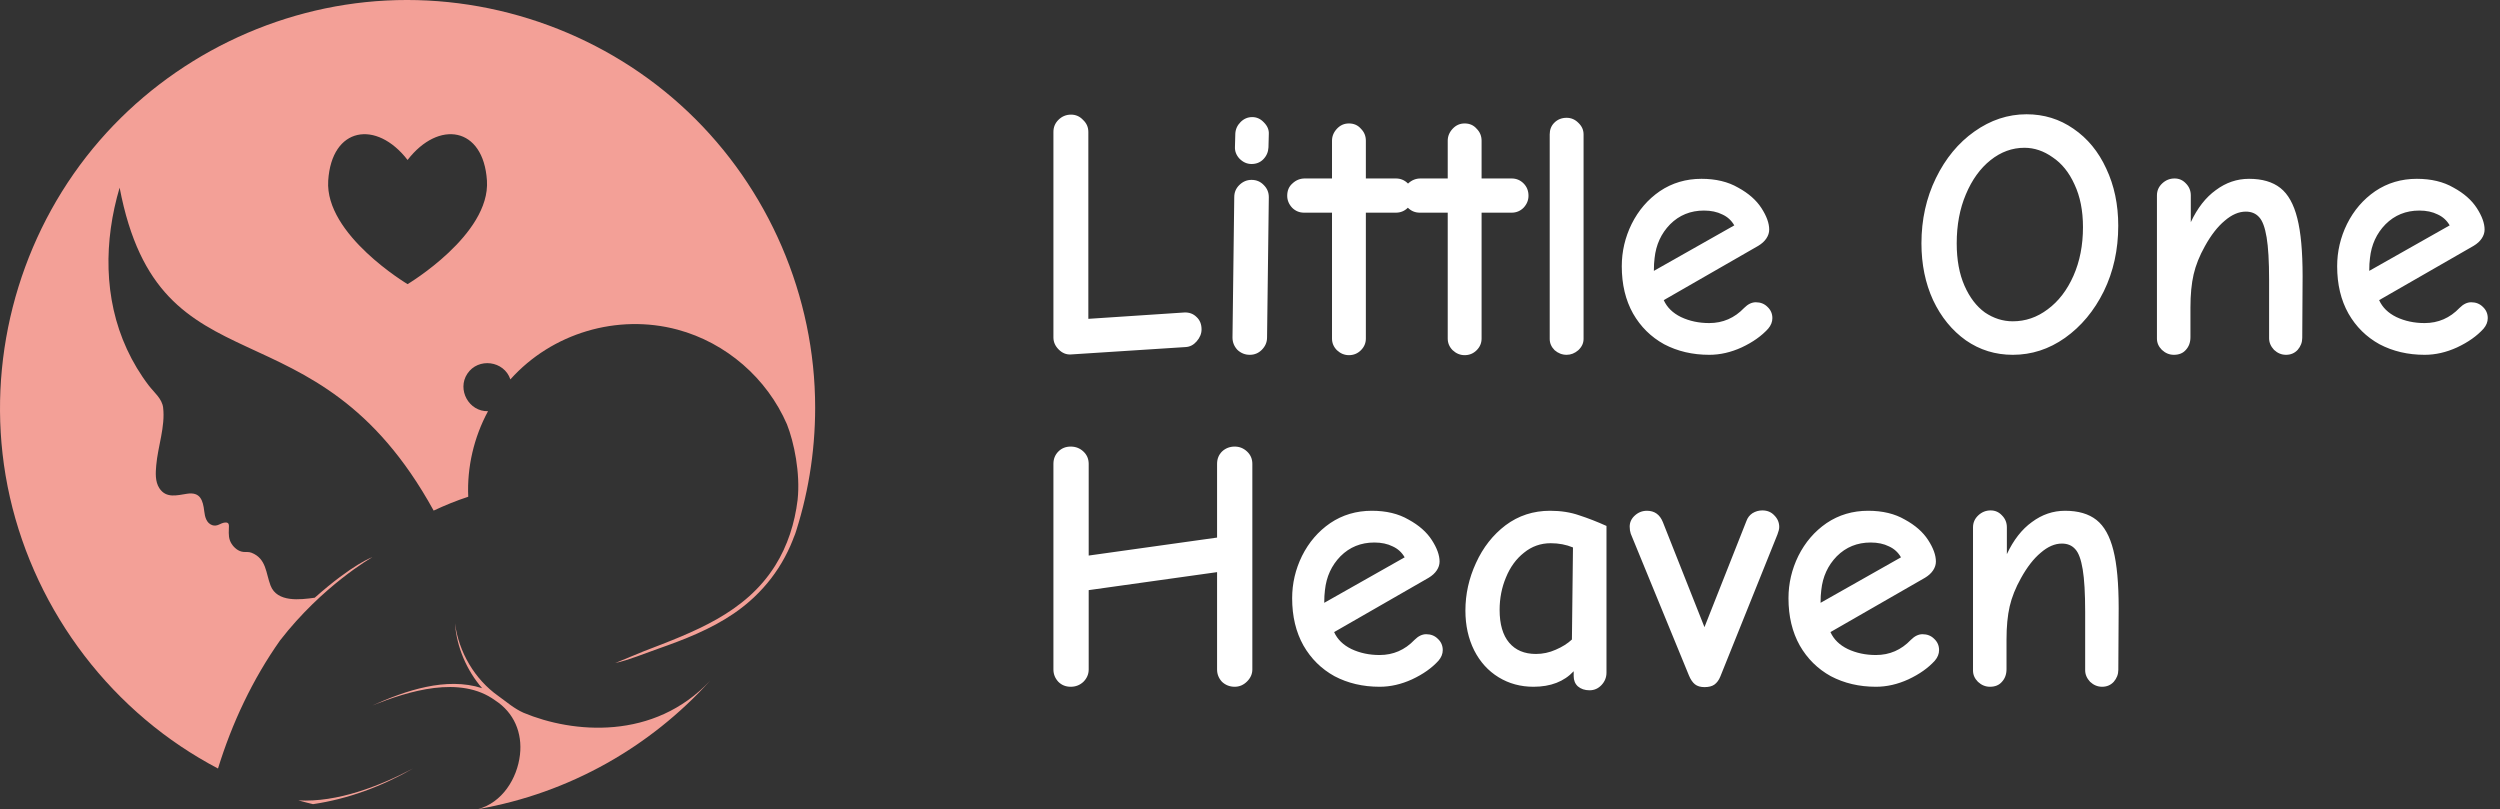 <svg xmlns="http://www.w3.org/2000/svg" width="241" height="78" viewBox="0 0 241 78" fill="none"><rect x="0" y="0" width="241" height="78" fill="#333333" stroke="none"/><g clip-path="url(#clip0_86_23)"><path d="M28.763 77.157C29.23 77.287 29.701 77.409 30.175 77.521C33.566 77.02 36.842 75.799 39.809 74.085C36.554 75.799 32.512 77.369 28.763 77.157Z" fill="#F3A097"></path><path d="M50.473 68.713C49.559 68.305 48.84 67.672 48.038 67.093C45.756 65.486 44.223 62.854 43.86 60.086C44.017 62.361 44.984 64.624 46.476 66.341C42.995 65.223 39.08 66.581 35.896 68.008C39.378 66.619 44.366 65.063 47.737 67.52C49.556 68.698 50.367 70.649 50.125 72.76C49.86 75.058 48.407 77.379 46.072 78C54.896 76.464 62.709 71.985 68.463 65.611C63.036 71.415 55.21 70.692 50.473 68.713Z" fill="#F3A097"></path><path d="M78.581 39.291C78.581 28.566 74.1 18.151 66.317 10.772C58.544 3.403 47.929 -0.499 37.234 0.051C26.64 0.597 16.564 5.532 9.61 13.539C2.441 21.793 -0.975 32.852 0.242 43.715C1.518 55.109 7.908 65.559 17.424 71.944C18.582 72.721 19.781 73.436 21.015 74.085C22.369 69.698 24.345 65.496 26.995 61.74C31.105 56.431 35.896 53.713 35.896 53.713C35.896 53.713 34.042 54.335 30.339 57.621C28.94 57.813 26.718 58.096 26.082 56.447C25.62 55.252 25.692 53.858 24.248 53.286C23.97 53.176 23.736 53.236 23.453 53.204C22.976 53.15 22.579 52.819 22.323 52.419C22.035 51.97 22.043 51.516 22.06 51.005C22.072 50.638 22.129 50.338 21.698 50.371C21.25 50.406 20.952 50.802 20.453 50.623C19.899 50.425 19.752 49.819 19.692 49.303C19.567 48.21 19.299 47.404 18.041 47.596C17.057 47.746 16.018 48.065 15.362 47.063C14.944 46.425 14.998 45.583 15.061 44.857C15.217 43.04 15.941 41.127 15.726 39.296C15.624 38.426 14.853 37.833 14.344 37.166C13.513 36.08 12.806 34.898 12.233 33.657C9.971 28.758 10.017 23.201 11.532 18.09C15.416 38.441 30.3 28.297 41.804 49.222C42.888 48.714 43.999 48.258 45.138 47.887C45.011 45.033 45.687 42.15 47.045 39.639C45.201 39.693 44.037 37.559 45.049 36.029C46.097 34.442 48.598 34.767 49.201 36.574C53.199 32.107 59.522 30.222 65.313 31.777C70.007 33.037 73.936 36.465 75.862 40.901C76.54 42.615 77.168 45.597 76.889 48.189C76.617 50.428 75.93 52.607 74.729 54.524C71.844 59.126 66.873 60.927 62.054 62.785L59.309 63.917C60.681 63.61 62.001 63.044 63.389 62.558C65.95 61.66 68.495 60.674 70.749 59.135C73.559 57.217 75.56 54.569 76.639 51.482C76.604 51.608 76.567 51.734 76.528 51.859C77.859 47.913 78.581 43.687 78.581 39.291ZM39.29 27.391C39.29 27.391 31.306 22.629 31.639 17.417C31.971 12.205 36.296 11.54 39.29 15.421C42.284 11.54 46.609 12.205 46.942 17.417C47.274 22.629 39.29 27.391 39.29 27.391Z" fill="#F3A097"></path><path d="M103.216 34.17C102.785 34.192 102.4 34.034 102.06 33.694C101.72 33.354 101.55 32.968 101.55 32.538V12.716C101.55 12.262 101.709 11.877 102.026 11.56C102.366 11.22 102.774 11.05 103.25 11.05C103.703 11.05 104.089 11.22 104.406 11.56C104.746 11.877 104.916 12.262 104.916 12.716V30.736L114.164 30.124C114.64 30.101 115.037 30.248 115.354 30.566C115.671 30.86 115.83 31.257 115.83 31.756C115.83 32.164 115.671 32.549 115.354 32.912C115.059 33.252 114.708 33.433 114.3 33.456L103.216 34.17ZM120.648 15.81C120.217 15.81 119.832 15.64 119.492 15.3C119.174 14.96 119.027 14.574 119.05 14.144L119.084 12.886C119.106 12.455 119.276 12.081 119.594 11.764C119.911 11.446 120.285 11.288 120.716 11.288C121.146 11.288 121.52 11.458 121.838 11.798C122.178 12.138 122.336 12.512 122.314 12.92L122.28 14.212C122.257 14.665 122.087 15.05 121.77 15.368C121.475 15.662 121.101 15.81 120.648 15.81ZM120.478 34.204C120.024 34.204 119.628 34.045 119.288 33.728C118.97 33.388 118.812 32.991 118.812 32.538L118.982 19.006C118.982 18.552 119.14 18.167 119.458 17.85C119.798 17.51 120.194 17.34 120.648 17.34C121.124 17.34 121.52 17.51 121.838 17.85C122.155 18.167 122.314 18.552 122.314 19.006L122.144 32.538C122.144 32.991 121.974 33.388 121.634 33.728C121.316 34.045 120.931 34.204 120.478 34.204ZM130.037 34.238C129.607 34.238 129.221 34.079 128.881 33.762C128.564 33.444 128.405 33.07 128.405 32.64V20.502H125.719C125.266 20.502 124.881 20.343 124.563 20.026C124.246 19.686 124.087 19.3 124.087 18.87C124.087 18.371 124.257 17.974 124.597 17.68C124.937 17.362 125.334 17.204 125.787 17.204H128.405V13.566C128.405 13.135 128.564 12.75 128.881 12.41C129.199 12.07 129.584 11.9 130.037 11.9C130.513 11.9 130.899 12.07 131.193 12.41C131.511 12.727 131.669 13.112 131.669 13.566V17.204H134.559C135.013 17.204 135.398 17.362 135.715 17.68C136.033 17.997 136.191 18.394 136.191 18.87C136.191 19.3 136.033 19.686 135.715 20.026C135.398 20.343 135.013 20.502 134.559 20.502H131.669V32.64C131.669 33.07 131.511 33.444 131.193 33.762C130.876 34.079 130.491 34.238 130.037 34.238ZM141.193 34.238C140.763 34.238 140.377 34.079 140.037 33.762C139.72 33.444 139.561 33.07 139.561 32.64V20.502H136.875C136.422 20.502 136.037 20.343 135.719 20.026C135.402 19.686 135.243 19.3 135.243 18.87C135.243 18.371 135.413 17.974 135.753 17.68C136.093 17.362 136.49 17.204 136.943 17.204H139.561V13.566C139.561 13.135 139.72 12.75 140.037 12.41C140.355 12.07 140.74 11.9 141.193 11.9C141.669 11.9 142.055 12.07 142.349 12.41C142.667 12.727 142.825 13.112 142.825 13.566V17.204H145.715C146.169 17.204 146.554 17.362 146.871 17.68C147.189 17.997 147.347 18.394 147.347 18.87C147.347 19.3 147.189 19.686 146.871 20.026C146.554 20.343 146.169 20.502 145.715 20.502H142.825V32.64C142.825 33.07 142.667 33.444 142.349 33.762C142.032 34.079 141.647 34.238 141.193 34.238ZM151.024 34.204C150.593 34.204 150.208 34.056 149.868 33.762C149.55 33.444 149.392 33.082 149.392 32.674V12.954C149.392 12.5 149.539 12.126 149.834 11.832C150.151 11.514 150.548 11.356 151.024 11.356C151.454 11.356 151.828 11.514 152.146 11.832C152.486 12.149 152.656 12.523 152.656 12.954V32.674C152.656 33.082 152.486 33.444 152.146 33.762C151.806 34.056 151.432 34.204 151.024 34.204ZM164.771 34.204C163.162 34.204 161.711 33.864 160.419 33.184C159.15 32.481 158.152 31.495 157.427 30.226C156.702 28.934 156.339 27.415 156.339 25.67C156.339 24.242 156.656 22.882 157.291 21.59C157.948 20.275 158.855 19.221 160.011 18.428C161.19 17.634 162.527 17.238 164.023 17.238C165.406 17.238 166.584 17.521 167.559 18.088C168.556 18.632 169.304 19.289 169.803 20.06C170.302 20.83 170.551 21.522 170.551 22.134C170.551 22.428 170.46 22.712 170.279 22.984C170.098 23.256 169.837 23.494 169.497 23.698L160.385 28.934C160.702 29.636 161.258 30.18 162.051 30.566C162.867 30.951 163.774 31.144 164.771 31.144C166.086 31.144 167.208 30.656 168.137 29.682C168.5 29.319 168.874 29.138 169.259 29.138C169.712 29.138 170.086 29.285 170.381 29.58C170.698 29.874 170.857 30.237 170.857 30.668C170.857 31.03 170.721 31.37 170.449 31.688C169.814 32.39 168.964 32.991 167.899 33.49C166.856 33.966 165.814 34.204 164.771 34.204ZM167.185 21.726C166.913 21.25 166.528 20.898 166.029 20.672C165.53 20.422 164.941 20.298 164.261 20.298C162.969 20.298 161.881 20.74 160.997 21.624C160.136 22.508 159.637 23.596 159.501 24.888C159.456 25.228 159.433 25.636 159.433 26.112L167.185 21.726ZM194.033 34.204C192.356 34.204 190.849 33.739 189.511 32.81C188.174 31.858 187.12 30.566 186.349 28.934C185.601 27.302 185.227 25.477 185.227 23.46C185.227 21.17 185.692 19.074 186.621 17.17C187.551 15.266 188.786 13.77 190.327 12.682C191.891 11.571 193.569 11.016 195.359 11.016C197.037 11.016 198.544 11.48 199.881 12.41C201.241 13.339 202.295 14.62 203.043 16.252C203.814 17.884 204.199 19.72 204.199 21.76C204.199 24.072 203.735 26.18 202.805 28.084C201.876 29.965 200.629 31.461 199.065 32.572C197.524 33.66 195.847 34.204 194.033 34.204ZM194.033 30.974C195.257 30.974 196.379 30.588 197.399 29.818C198.442 29.047 199.269 27.97 199.881 26.588C200.493 25.205 200.799 23.641 200.799 21.896C200.799 20.309 200.527 18.938 199.983 17.782C199.462 16.626 198.759 15.753 197.875 15.164C197.014 14.552 196.107 14.246 195.155 14.246C193.977 14.246 192.889 14.642 191.891 15.436C190.894 16.229 190.101 17.328 189.511 18.734C188.922 20.116 188.627 21.692 188.627 23.46C188.627 25.046 188.877 26.406 189.375 27.54C189.874 28.673 190.531 29.534 191.347 30.124C192.186 30.69 193.081 30.974 194.033 30.974ZM209.561 34.204C209.13 34.204 208.745 34.045 208.405 33.728C208.087 33.41 207.929 33.048 207.929 32.64V18.836C207.929 18.382 208.099 17.997 208.439 17.68C208.779 17.362 209.175 17.204 209.629 17.204C210.059 17.204 210.422 17.362 210.717 17.68C211.034 17.997 211.193 18.382 211.193 18.836V21.42C211.827 20.06 212.632 19.028 213.607 18.326C214.581 17.6 215.647 17.238 216.803 17.238C218.072 17.238 219.081 17.532 219.829 18.122C220.577 18.711 221.121 19.686 221.461 21.046C221.801 22.383 221.971 24.242 221.971 26.622L221.937 32.572C221.937 33.002 221.789 33.388 221.495 33.728C221.2 34.045 220.826 34.204 220.373 34.204C219.942 34.204 219.557 34.045 219.217 33.728C218.899 33.388 218.741 33.014 218.741 32.606V26.962C218.741 25.194 218.661 23.834 218.503 22.882C218.344 21.93 218.106 21.284 217.789 20.944C217.471 20.581 217.041 20.4 216.497 20.4C215.817 20.4 215.137 20.694 214.457 21.284C213.777 21.85 213.142 22.666 212.553 23.732C212.031 24.661 211.669 25.568 211.465 26.452C211.261 27.336 211.159 28.401 211.159 29.648V32.504C211.159 33.002 211.011 33.41 210.717 33.728C210.445 34.045 210.059 34.204 209.561 34.204ZM233.734 34.204C232.124 34.204 230.674 33.864 229.382 33.184C228.112 32.481 227.115 31.495 226.39 30.226C225.664 28.934 225.302 27.415 225.302 25.67C225.302 24.242 225.619 22.882 226.254 21.59C226.911 20.275 227.818 19.221 228.974 18.428C230.152 17.634 231.49 17.238 232.986 17.238C234.368 17.238 235.547 17.521 236.522 18.088C237.519 18.632 238.267 19.289 238.766 20.06C239.264 20.83 239.514 21.522 239.514 22.134C239.514 22.428 239.423 22.712 239.242 22.984C239.06 23.256 238.8 23.494 238.46 23.698L229.348 28.934C229.665 29.636 230.22 30.18 231.014 30.566C231.83 30.951 232.736 31.144 233.734 31.144C235.048 31.144 236.17 30.656 237.1 29.682C237.462 29.319 237.836 29.138 238.222 29.138C238.675 29.138 239.049 29.285 239.344 29.58C239.661 29.874 239.82 30.237 239.82 30.668C239.82 31.03 239.684 31.37 239.412 31.688C238.777 32.39 237.927 32.991 236.862 33.49C235.819 33.966 234.776 34.204 233.734 34.204ZM236.148 21.726C235.876 21.25 235.49 20.898 234.992 20.672C234.493 20.422 233.904 20.298 233.224 20.298C231.932 20.298 230.844 20.74 229.96 21.624C229.098 22.508 228.6 23.596 228.464 24.888C228.418 25.228 228.396 25.636 228.396 26.112L236.148 21.726ZM103.216 66.204C102.74 66.204 102.343 66.045 102.026 65.728C101.709 65.388 101.55 64.991 101.55 64.538V44.716C101.55 44.24 101.709 43.843 102.026 43.526C102.343 43.208 102.74 43.05 103.216 43.05C103.692 43.05 104.1 43.208 104.44 43.526C104.78 43.843 104.95 44.24 104.95 44.716V53.556L117.326 51.822V44.716C117.326 44.24 117.485 43.843 117.802 43.526C118.142 43.208 118.55 43.05 119.026 43.05C119.479 43.05 119.876 43.208 120.216 43.526C120.556 43.843 120.726 44.24 120.726 44.716V64.538C120.726 64.968 120.556 65.354 120.216 65.694C119.876 66.034 119.479 66.204 119.026 66.204C118.55 66.204 118.142 66.045 117.802 65.728C117.485 65.388 117.326 64.991 117.326 64.538V55.154L104.95 56.888V64.538C104.95 64.991 104.78 65.388 104.44 65.728C104.1 66.045 103.692 66.204 103.216 66.204ZM132.995 66.204C131.386 66.204 129.935 65.864 128.643 65.184C127.374 64.481 126.377 63.495 125.651 62.226C124.926 60.934 124.563 59.415 124.563 57.67C124.563 56.242 124.881 54.882 125.515 53.59C126.173 52.275 127.079 51.221 128.235 50.428C129.414 49.634 130.751 49.238 132.247 49.238C133.63 49.238 134.809 49.521 135.783 50.088C136.781 50.632 137.529 51.289 138.027 52.06C138.526 52.83 138.775 53.522 138.775 54.134C138.775 54.428 138.685 54.712 138.503 54.984C138.322 55.256 138.061 55.494 137.721 55.698L128.609 60.934C128.927 61.636 129.482 62.18 130.275 62.566C131.091 62.951 131.998 63.144 132.995 63.144C134.31 63.144 135.432 62.656 136.361 61.682C136.724 61.319 137.098 61.138 137.483 61.138C137.937 61.138 138.311 61.285 138.605 61.58C138.923 61.874 139.081 62.237 139.081 62.668C139.081 63.03 138.945 63.37 138.673 63.688C138.039 64.39 137.189 64.991 136.123 65.49C135.081 65.966 134.038 66.204 132.995 66.204ZM135.409 53.726C135.137 53.25 134.752 52.898 134.253 52.672C133.755 52.422 133.165 52.298 132.485 52.298C131.193 52.298 130.105 52.74 129.221 53.624C128.36 54.508 127.861 55.596 127.725 56.888C127.68 57.228 127.657 57.636 127.657 58.112L135.409 53.726ZM153.233 66.544C152.779 66.544 152.405 66.419 152.111 66.17C151.839 65.92 151.703 65.592 151.703 65.184V64.708C150.773 65.705 149.481 66.204 147.827 66.204C146.58 66.204 145.458 65.898 144.461 65.286C143.463 64.674 142.681 63.812 142.115 62.702C141.548 61.568 141.265 60.288 141.265 58.86C141.265 57.273 141.605 55.743 142.285 54.27C142.965 52.774 143.917 51.561 145.141 50.632C146.387 49.702 147.815 49.238 149.425 49.238C150.467 49.238 151.408 49.385 152.247 49.68C153.085 49.952 153.958 50.292 154.865 50.7V64.844C154.865 65.297 154.706 65.694 154.389 66.034C154.071 66.374 153.686 66.544 153.233 66.544ZM148.065 63.042C148.722 63.042 149.357 62.906 149.969 62.634C150.603 62.362 151.125 62.033 151.533 61.648L151.635 52.774C150.977 52.502 150.263 52.366 149.493 52.366C148.518 52.366 147.657 52.672 146.909 53.284C146.161 53.873 145.583 54.666 145.175 55.664C144.767 56.638 144.563 57.681 144.563 58.792C144.563 60.174 144.869 61.228 145.481 61.954C146.093 62.679 146.954 63.042 148.065 63.042ZM164.31 66.238C163.925 66.238 163.619 66.147 163.392 65.966C163.166 65.784 162.973 65.501 162.814 65.116L157.204 51.448C157.136 51.244 157.102 51.017 157.102 50.768C157.102 50.36 157.261 50.008 157.578 49.714C157.918 49.396 158.315 49.238 158.768 49.238C159.494 49.238 160.004 49.6 160.298 50.326L164.31 60.458L168.356 50.224C168.47 49.906 168.662 49.657 168.934 49.476C169.229 49.294 169.546 49.204 169.886 49.204C170.362 49.204 170.748 49.362 171.042 49.68C171.36 49.997 171.518 50.371 171.518 50.802C171.518 50.983 171.462 51.221 171.348 51.516L165.84 65.218C165.704 65.558 165.512 65.818 165.262 66C165.036 66.158 164.718 66.238 164.31 66.238ZM180.841 66.204C179.232 66.204 177.781 65.864 176.489 65.184C175.22 64.481 174.223 63.495 173.497 62.226C172.772 60.934 172.409 59.415 172.409 57.67C172.409 56.242 172.727 54.882 173.361 53.59C174.019 52.275 174.925 51.221 176.081 50.428C177.26 49.634 178.597 49.238 180.093 49.238C181.476 49.238 182.655 49.521 183.629 50.088C184.627 50.632 185.375 51.289 185.873 52.06C186.372 52.83 186.621 53.522 186.621 54.134C186.621 54.428 186.531 54.712 186.349 54.984C186.168 55.256 185.907 55.494 185.567 55.698L176.455 60.934C176.773 61.636 177.328 62.18 178.121 62.566C178.937 62.951 179.844 63.144 180.841 63.144C182.156 63.144 183.278 62.656 184.207 61.682C184.57 61.319 184.944 61.138 185.329 61.138C185.783 61.138 186.157 61.285 186.451 61.58C186.769 61.874 186.927 62.237 186.927 62.668C186.927 63.03 186.791 63.37 186.519 63.688C185.885 64.39 185.035 64.991 183.969 65.49C182.927 65.966 181.884 66.204 180.841 66.204ZM183.255 53.726C182.983 53.25 182.598 52.898 182.099 52.672C181.601 52.422 181.011 52.298 180.331 52.298C179.039 52.298 177.951 52.74 177.067 53.624C176.206 54.508 175.707 55.596 175.571 56.888C175.526 57.228 175.503 57.636 175.503 58.112L183.255 53.726ZM191.83 66.204C191.4 66.204 191.014 66.045 190.674 65.728C190.357 65.41 190.198 65.048 190.198 64.64V50.836C190.198 50.382 190.368 49.997 190.708 49.68C191.048 49.362 191.445 49.204 191.898 49.204C192.329 49.204 192.692 49.362 192.986 49.68C193.304 49.997 193.462 50.382 193.462 50.836V53.42C194.097 52.06 194.902 51.028 195.876 50.326C196.851 49.6 197.916 49.238 199.072 49.238C200.342 49.238 201.35 49.532 202.098 50.122C202.846 50.711 203.39 51.686 203.73 53.046C204.07 54.383 204.24 56.242 204.24 58.622L204.206 64.572C204.206 65.002 204.059 65.388 203.764 65.728C203.47 66.045 203.096 66.204 202.642 66.204C202.212 66.204 201.826 66.045 201.486 65.728C201.169 65.388 201.01 65.014 201.01 64.606V58.962C201.01 57.194 200.931 55.834 200.772 54.882C200.614 53.93 200.376 53.284 200.058 52.944C199.741 52.581 199.31 52.4 198.766 52.4C198.086 52.4 197.406 52.694 196.726 53.284C196.046 53.85 195.412 54.666 194.822 55.732C194.301 56.661 193.938 57.568 193.734 58.452C193.53 59.336 193.428 60.401 193.428 61.648V64.504C193.428 65.002 193.281 65.41 192.986 65.728C192.714 66.045 192.329 66.204 191.83 66.204Z" fill="white"></path></g><defs><clipPath id="clip0_86_23"><rect width="241" height="78" fill="white"></rect></clipPath></defs></svg>